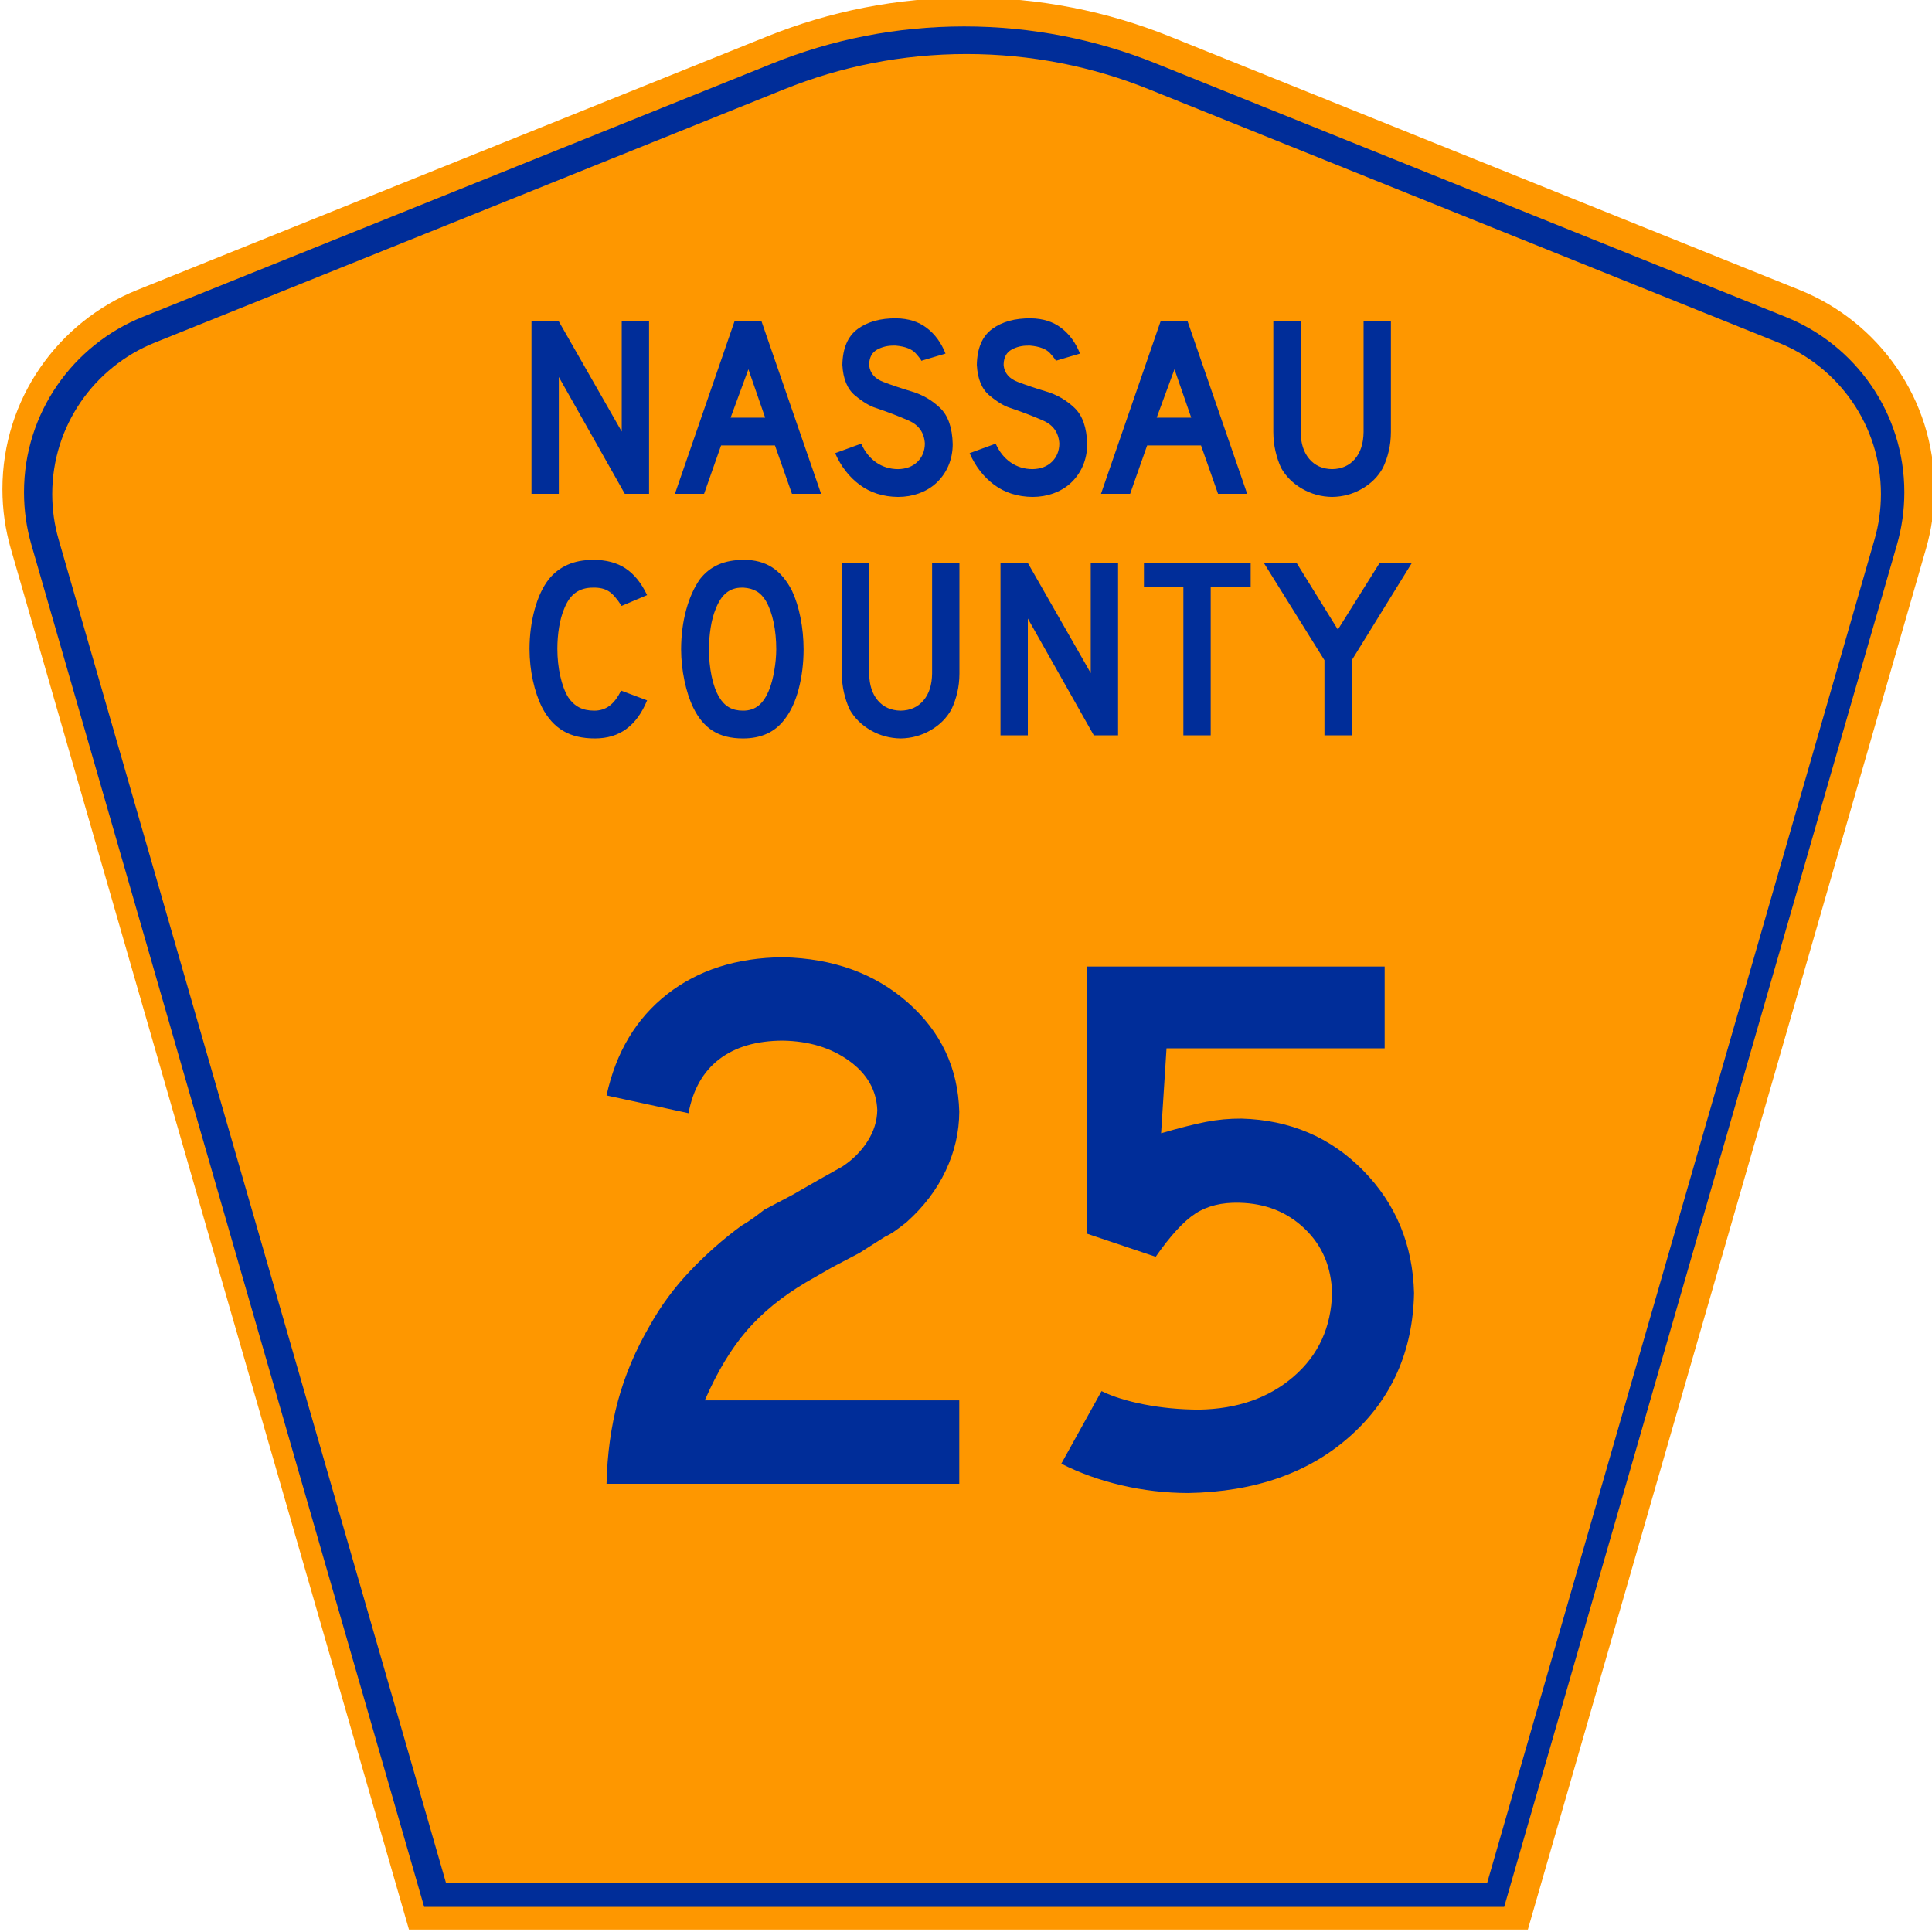 <?xml version="1.0" encoding="UTF-8" standalone="no"?>
<!-- Generator: Adobe Illustrator 12.0.0, SVG Export Plug-In . SVG Version: 6.00 Build 51448)  -->
<svg
   xmlns:dc="http://purl.org/dc/elements/1.1/"
   xmlns:cc="http://creativecommons.org/ns#"
   xmlns:rdf="http://www.w3.org/1999/02/22-rdf-syntax-ns#"
   xmlns:svg="http://www.w3.org/2000/svg"
   xmlns="http://www.w3.org/2000/svg"
   xmlns:sodipodi="http://sodipodi.sourceforge.net/DTD/sodipodi-0.dtd"
   xmlns:inkscape="http://www.inkscape.org/namespaces/inkscape"
   version="1.0"
   id="Layer_1"
   width="450"
   height="450"
   viewBox="0 0 448.949 450"
   overflow="visible"
   enable-background="new 0 0 448.949 450"
   xml:space="preserve"
   sodipodi:version="0.32"
   inkscape:version="0.46"
   sodipodi:docname="Nassau County Route 25 NY.svg"
   sodipodi:docbase="C:\Documents and Settings\ltljltlj\Desktop"
   inkscape:output_extension="org.inkscape.output.svg.inkscape"><sodipodi:namedview
   inkscape:window-height="746"
   inkscape:window-width="1024"
   inkscape:pageshadow="2"
   inkscape:pageopacity="0.0"
   borderopacity="1.0"
   bordercolor="#666666"
   pagecolor="#ffffff"
   id="base"
   inkscape:zoom="1.7800019"
   inkscape:cx="238.9929"
   inkscape:cy="228.45943"
   inkscape:window-x="0"
   inkscape:window-y="0"
   inkscape:current-layer="Layer_1"
   showgrid="false" /><defs
   id="defs52"><inkscape:perspective
     id="perspective18"
     inkscape:persp3d-origin="225 : 150 : 1"
     inkscape:vp_z="450 : 225 : 1"
     inkscape:vp_y="0 : 1000 : 0"
     inkscape:vp_x="0 : 225 : 1"
     sodipodi:type="inkscape:persp3d" /></defs>
<g
   transform="translate(-34.27,-106.18)"
   id="g3">
	<path
   style="fill:#fe9700;fill-rule:evenodd"
   id="path5"
   d="M 129.002,555.617 L 36.252,233.955 C 34.985,229.559 34.306,224.914 34.306,220.111 C 34.306,199.109 47.285,181.132 65.676,173.727 L 212.416,114.666 C 226.9,108.831 242.727,105.618 259.306,105.618 C 275.885,105.618 291.712,108.831 306.196,114.666 L 452.936,173.727 C 471.327,181.132 484.306,199.109 484.306,220.111 C 484.306,224.914 483.627,229.559 482.36,233.955 L 389.61,555.617 L 129.002,555.617 L 129.002,555.617 z"
   clip-rule="evenodd" />
	<path
   style="fill:#002d99;fill-rule:evenodd"
   id="path7"
   d="M 41.043,233.016 C 39.93,229.153 39.332,225.067 39.332,220.831 C 39.332,202.358 50.742,186.531 66.938,180.01 L 213.679,120.949 C 227.459,115.397 242.523,112.337 258.317,112.337 C 274.112,112.337 289.175,115.397 302.956,120.949 L 449.697,180.01 C 465.893,186.531 477.303,202.358 477.303,220.831 C 477.303,225.067 476.705,229.153 475.591,233.016 L 384.093,550.337 L 132.541,550.337 L 41.043,233.016 z"
   clip-rule="evenodd" />
	<path
   style="fill:#fe9700;fill-rule:evenodd"
   id="path9"
   d="M 45.907,221.257 C 45.907,205.313 55.752,191.637 69.75,186.001 L 216.492,126.939 C 229.568,121.671 243.869,118.764 258.879,118.764 C 273.889,118.764 288.191,121.671 301.266,126.939 L 448.007,186.001 C 462.005,191.637 471.851,205.313 471.851,221.257 C 471.851,224.927 471.333,228.455 470.374,231.784 L 380.128,544.764 L 137.631,544.764 L 47.384,231.784 C 46.425,228.456 45.907,224.927 45.907,221.257 z"
   clip-rule="evenodd" />
	
</g>


<path
   transform="scale(1.001,0.999)"
   style="font-size:180px;font-style:normal;font-variant:normal;font-weight:normal;font-stretch:normal;text-align:center;line-height:100%;writing-mode:lr-tb;text-anchor:middle;fill:#002d99;fill-opacity:1;font-family:Roadgeek 2005 Series D;-inkscape-font-specification:Roadgeek 2005 Series D"
   d="M 222.687,345.943 L 222.687,326.503 L 163.468,326.503 C 166.34,319.877 169.595,314.454 173.232,310.236 C 176.87,306.017 181.475,302.259 187.047,298.963 L 192.987,295.543 L 199.467,292.123 L 205.407,288.343 C 206.213,287.976 207.031,287.496 207.859,286.903 C 208.688,286.311 209.551,285.651 210.447,284.923 C 214.422,281.365 217.452,277.367 219.537,272.931 C 221.622,268.495 222.672,263.913 222.687,259.184 C 222.405,249.021 218.423,240.547 210.739,233.759 C 203.056,226.972 193.358,223.447 181.647,223.184 C 170.904,223.278 161.926,226.151 154.715,231.802 C 147.504,237.453 142.802,245.32 140.608,255.404 L 159.688,259.544 C 160.704,254.035 163.081,249.843 166.82,246.966 C 170.559,244.09 175.501,242.643 181.647,242.624 C 187.76,242.737 192.905,244.312 197.082,247.349 C 201.259,250.386 203.434,254.211 203.607,258.824 C 203.562,261.385 202.797,263.823 201.312,266.136 C 199.827,268.45 197.892,270.392 195.507,271.964 L 189.747,275.204 L 183.807,278.623 L 177.327,282.043 C 176.529,282.673 175.696,283.303 174.83,283.933 C 173.964,284.563 172.996,285.193 171.927,285.823 C 167.656,288.973 163.689,292.483 160.025,296.353 C 156.361,300.223 153.249,304.453 150.688,309.043 C 147.376,314.743 144.909,320.578 143.285,326.548 C 141.662,332.518 140.769,338.983 140.608,345.943 L 222.687,345.943 z M 328.507,301.483 C 328.207,290.181 324.262,280.656 316.672,272.909 C 309.082,265.161 299.647,261.126 288.367,260.804 C 285.54,260.789 282.78,261.044 280.088,261.569 C 277.395,262.094 273.915,262.979 269.648,264.224 L 270.908,244.424 L 321.667,244.424 L 321.667,225.344 L 252.368,225.344 L 252.368,287.623 L 268.388,293.023 C 271.819,288.088 274.901,284.728 277.635,282.943 C 280.369,281.159 283.766,280.319 287.827,280.423 C 293.925,280.559 299.01,282.583 303.082,286.498 C 307.155,290.413 309.27,295.408 309.427,301.483 C 309.228,309.467 306.251,315.954 300.495,320.945 C 294.739,325.937 287.396,328.509 278.468,328.663 C 273.979,328.64 269.726,328.235 265.71,327.448 C 261.694,326.66 258.387,325.625 255.788,324.343 L 246.428,341.263 C 250.707,343.438 255.379,345.118 260.445,346.303 C 265.512,347.488 270.679,348.087 275.948,348.103 C 291.525,347.825 304.11,343.385 313.702,334.783 C 323.294,326.18 328.229,315.08 328.507,301.483 L 328.507,301.483 z"
   id="text1361" />
































<path
   transform="scale(1.001,0.999)"
   style="font-size:53.373px;font-style:normal;font-variant:normal;font-weight:normal;font-stretch:normal;text-align:center;line-height:100%;writing-mode:lr-tb;text-anchor:middle;fill:#002d99;fill-opacity:1;font-family:Roadgeek 2005 Series D"
   d="M 150.504,115.14 L 150.504,74.941 L 144.144,74.941 L 144.144,100.62 L 129.505,74.941 L 123.145,74.941 L 123.145,115.14 L 129.505,115.14 L 129.505,87.901 L 144.864,115.14 L 150.504,115.14 z M 190.538,115.14 L 176.678,74.941 L 170.379,74.941 L 156.519,115.14 L 163.299,115.14 L 167.259,103.86 L 179.798,103.86 L 183.758,115.14 L 190.538,115.14 z M 177.518,97.381 L 169.479,97.381 L 173.618,86.101 L 177.518,97.381 z M 221.161,103.56 C 221.064,99.702 220.077,96.878 218.199,95.09 C 216.322,93.302 214.137,92.033 211.643,91.283 C 209.15,90.533 206.931,89.785 204.986,89.04 C 203.042,88.294 201.953,87.035 201.721,85.261 C 201.721,85.198 201.721,85.128 201.721,85.051 C 201.721,84.973 201.721,84.903 201.721,84.841 C 201.789,83.272 202.404,82.164 203.566,81.518 C 204.729,80.872 206.034,80.56 207.481,80.581 C 207.591,80.581 207.731,80.581 207.901,80.581 C 210.117,80.781 211.67,81.386 212.558,82.396 C 213.447,83.406 213.875,83.981 213.841,84.121 L 219.481,82.441 C 218.49,79.92 217.037,77.927 215.123,76.463 C 213.21,75 210.842,74.252 208.021,74.221 C 204.349,74.182 201.359,75.01 199.051,76.703 C 196.744,78.397 195.554,81.19 195.481,85.081 C 195.654,88.352 196.644,90.734 198.451,92.228 C 200.259,93.722 201.849,94.679 203.221,95.101 C 205.982,96.033 208.545,97.018 210.908,98.056 C 213.272,99.093 214.53,100.888 214.681,103.44 C 214.653,105.158 214.078,106.568 212.956,107.67 C 211.833,108.773 210.328,109.343 208.441,109.38 C 206.535,109.369 204.842,108.852 203.364,107.828 C 201.885,106.804 200.717,105.342 199.861,103.44 L 193.801,105.66 C 195.161,108.763 197.076,111.228 199.546,113.055 C 202.016,114.883 204.981,115.818 208.441,115.86 C 210.163,115.854 211.773,115.582 213.271,115.043 C 214.768,114.504 216.078,113.737 217.201,112.74 C 218.468,111.589 219.443,110.232 220.126,108.668 C 220.808,107.104 221.153,105.402 221.161,103.56 L 221.161,103.56 z M 252.45,103.56 C 252.353,99.702 251.366,96.878 249.488,95.09 C 247.611,93.302 245.426,92.033 242.933,91.283 C 240.439,90.533 238.22,89.785 236.275,89.04 C 234.331,88.294 233.242,87.035 233.01,85.261 C 233.01,85.198 233.01,85.128 233.01,85.051 C 233.01,84.973 233.01,84.903 233.01,84.841 C 233.078,83.272 233.693,82.164 234.855,81.518 C 236.018,80.872 237.323,80.56 238.77,80.581 C 238.88,80.581 239.02,80.581 239.19,80.581 C 241.406,80.781 242.959,81.386 243.848,82.396 C 244.736,83.406 245.164,83.981 245.13,84.121 L 250.77,82.441 C 249.779,79.92 248.326,77.927 246.412,76.463 C 244.499,75 242.131,74.252 239.31,74.221 C 235.638,74.182 232.648,75.01 230.34,76.703 C 228.033,78.397 226.843,81.19 226.77,85.081 C 226.943,88.352 227.933,90.734 229.74,92.228 C 231.548,93.722 233.138,94.679 234.51,95.101 C 237.271,96.033 239.834,97.018 242.198,98.056 C 244.561,99.093 245.819,100.888 245.97,103.44 C 245.942,105.158 245.367,106.568 244.245,107.67 C 243.123,108.773 241.618,109.343 239.73,109.38 C 237.824,109.369 236.131,108.852 234.653,107.828 C 233.174,106.804 232.006,105.342 231.15,103.44 L 225.09,105.66 C 226.45,108.763 228.365,111.228 230.835,113.055 C 233.305,114.883 236.27,115.818 239.73,115.86 C 241.453,115.854 243.063,115.582 244.56,115.043 C 246.057,114.504 247.367,113.737 248.49,112.74 C 249.757,111.589 250.732,110.232 251.415,108.668 C 252.097,107.104 252.442,105.402 252.45,103.56 L 252.45,103.56 z M 289.679,115.14 L 275.819,74.941 L 269.519,74.941 L 255.659,115.14 L 262.439,115.14 L 266.399,103.86 L 278.939,103.86 L 282.899,115.14 L 289.679,115.14 z M 276.659,97.381 L 268.619,97.381 L 272.759,86.101 L 276.659,97.381 z M 323.121,100.74 L 323.121,74.941 L 316.762,74.941 L 316.762,100.74 C 316.73,103.384 316.058,105.477 314.744,107.018 C 313.43,108.559 311.663,109.347 309.442,109.38 C 307.22,109.347 305.453,108.559 304.139,107.018 C 302.825,105.477 302.153,103.384 302.122,100.74 L 302.122,74.941 L 295.762,74.941 L 295.762,100.74 C 295.769,102.303 295.934,103.783 296.257,105.18 C 296.579,106.578 297.014,107.878 297.562,109.08 C 298.694,111.095 300.329,112.72 302.467,113.955 C 304.604,115.19 306.929,115.825 309.442,115.86 C 311.955,115.825 314.278,115.19 316.409,113.955 C 318.54,112.72 320.158,111.095 321.261,109.08 C 321.838,107.878 322.29,106.578 322.619,105.18 C 322.948,103.783 323.115,102.303 323.121,100.74 L 323.121,100.74 z"
   id="text1375" />



















<path
   transform="scale(1.001,0.999)"
   style="font-size:53.37px;font-style:normal;font-variant:normal;font-weight:normal;font-stretch:normal;text-align:center;line-height:125%;writing-mode:lr-tb;text-anchor:middle;fill:#002d99;fill-opacity:1;font-family:Roadgeek 2005 Series D"
   d="M 150.046,163.291 L 143.986,161.011 C 143.212,162.623 142.315,163.808 141.294,164.566 C 140.272,165.323 139.09,165.698 137.746,165.691 C 136.35,165.692 135.167,165.434 134.199,164.918 C 133.23,164.402 132.392,163.619 131.686,162.571 C 130.899,161.272 130.284,159.625 129.841,157.628 C 129.399,155.632 129.174,153.52 129.166,151.291 C 129.167,149.557 129.3,147.88 129.564,146.258 C 129.827,144.637 130.215,143.215 130.726,141.991 C 131.41,140.235 132.307,138.962 133.419,138.174 C 134.53,137.385 135.892,136.997 137.506,137.011 C 138.981,136.975 140.186,137.257 141.121,137.859 C 142.056,138.46 143.051,139.597 144.106,141.271 L 150.046,138.751 C 148.721,135.941 147.051,133.866 145.036,132.526 C 143.021,131.186 140.511,130.521 137.506,130.531 C 135.231,130.535 133.241,130.917 131.536,131.679 C 129.831,132.44 128.381,133.557 127.186,135.031 C 125.765,136.86 124.663,139.217 123.879,142.103 C 123.095,144.99 122.698,148.052 122.686,151.291 C 122.696,153.845 122.961,156.312 123.481,158.693 C 124.001,161.075 124.716,163.167 125.626,164.971 C 126.896,167.423 128.526,169.238 130.516,170.416 C 132.506,171.593 134.976,172.178 137.926,172.171 C 140.801,172.168 143.241,171.423 145.246,169.936 C 147.251,168.448 148.851,166.233 150.046,163.291 L 150.046,163.291 z M 186.459,151.411 C 186.452,148.857 186.212,146.39 185.739,144.008 C 185.267,141.627 184.607,139.535 183.759,137.731 C 182.511,135.279 180.973,133.464 179.147,132.286 C 177.321,131.109 175.138,130.524 172.6,130.531 C 170.301,130.527 168.313,130.895 166.637,131.634 C 164.961,132.372 163.528,133.505 162.34,135.031 C 160.976,136.981 159.908,139.366 159.137,142.186 C 158.366,145.006 157.974,148.081 157.96,151.411 C 157.972,153.862 158.232,156.295 158.74,158.708 C 159.247,161.122 159.927,163.209 160.78,164.971 C 161.96,167.423 163.485,169.238 165.355,170.416 C 167.225,171.593 169.56,172.178 172.36,172.171 C 174.46,172.174 176.32,171.807 177.94,171.068 C 179.559,170.329 180.939,169.197 182.079,167.671 C 183.496,165.842 184.578,163.484 185.327,160.598 C 186.076,157.712 186.453,154.65 186.459,151.411 L 186.459,151.411 z M 180.099,151.411 C 180.087,153.027 179.932,154.685 179.634,156.383 C 179.337,158.082 178.972,159.485 178.54,160.591 C 177.862,162.352 177.027,163.644 176.035,164.468 C 175.042,165.292 173.817,165.699 172.36,165.691 C 171.08,165.692 169.995,165.434 169.105,164.918 C 168.215,164.402 167.46,163.619 166.84,162.571 C 166.057,161.27 165.462,159.627 165.055,157.643 C 164.647,155.66 164.442,153.582 164.44,151.411 C 164.441,149.698 164.573,148.008 164.837,146.341 C 165.101,144.673 165.488,143.224 166,141.991 C 166.652,140.287 167.477,139.03 168.475,138.219 C 169.472,137.407 170.687,137.005 172.12,137.011 C 172.24,137.011 172.36,137.011 172.48,137.011 C 173.668,137.089 174.681,137.369 175.517,137.851 C 176.353,138.334 177.081,139.094 177.7,140.131 C 178.482,141.501 179.077,143.156 179.484,145.096 C 179.892,147.036 180.097,149.141 180.099,151.411 L 180.099,151.411 z M 222.722,157.051 L 222.722,131.251 L 216.362,131.251 L 216.362,157.051 C 216.331,159.695 215.658,161.787 214.345,163.328 C 213.031,164.869 211.263,165.657 209.042,165.691 C 206.821,165.657 205.053,164.869 203.74,163.328 C 202.426,161.787 201.753,159.695 201.722,157.051 L 201.722,131.251 L 195.362,131.251 L 195.362,157.051 C 195.37,158.613 195.535,160.093 195.857,161.491 C 196.18,162.888 196.615,164.188 197.162,165.391 C 198.295,167.406 199.93,169.031 202.067,170.266 C 204.205,171.501 206.53,172.136 209.042,172.171 C 211.556,172.136 213.878,171.501 216.009,170.266 C 218.141,169.031 219.758,167.406 220.862,165.391 C 221.438,164.188 221.891,162.888 222.219,161.491 C 222.548,160.093 222.716,158.613 222.722,157.051 L 222.722,157.051 z M 259.636,171.451 L 259.636,131.251 L 253.276,131.251 L 253.276,156.931 L 238.636,131.251 L 232.276,131.251 L 232.276,171.451 L 238.636,171.451 L 238.636,144.211 L 253.996,171.451 L 259.636,171.451 z M 290.49,136.891 L 290.49,131.251 L 265.65,131.251 L 265.65,136.891 L 274.83,136.891 L 274.83,171.451 L 281.19,171.451 L 281.19,136.891 L 290.49,136.891 z M 327.997,131.251 L 320.498,131.251 L 310.778,146.791 L 301.178,131.251 L 293.558,131.251 L 307.658,153.931 L 307.658,171.451 L 314.018,171.451 L 314.018,153.931 L 327.997,131.251 z"
   id="text1389" />



















</svg>